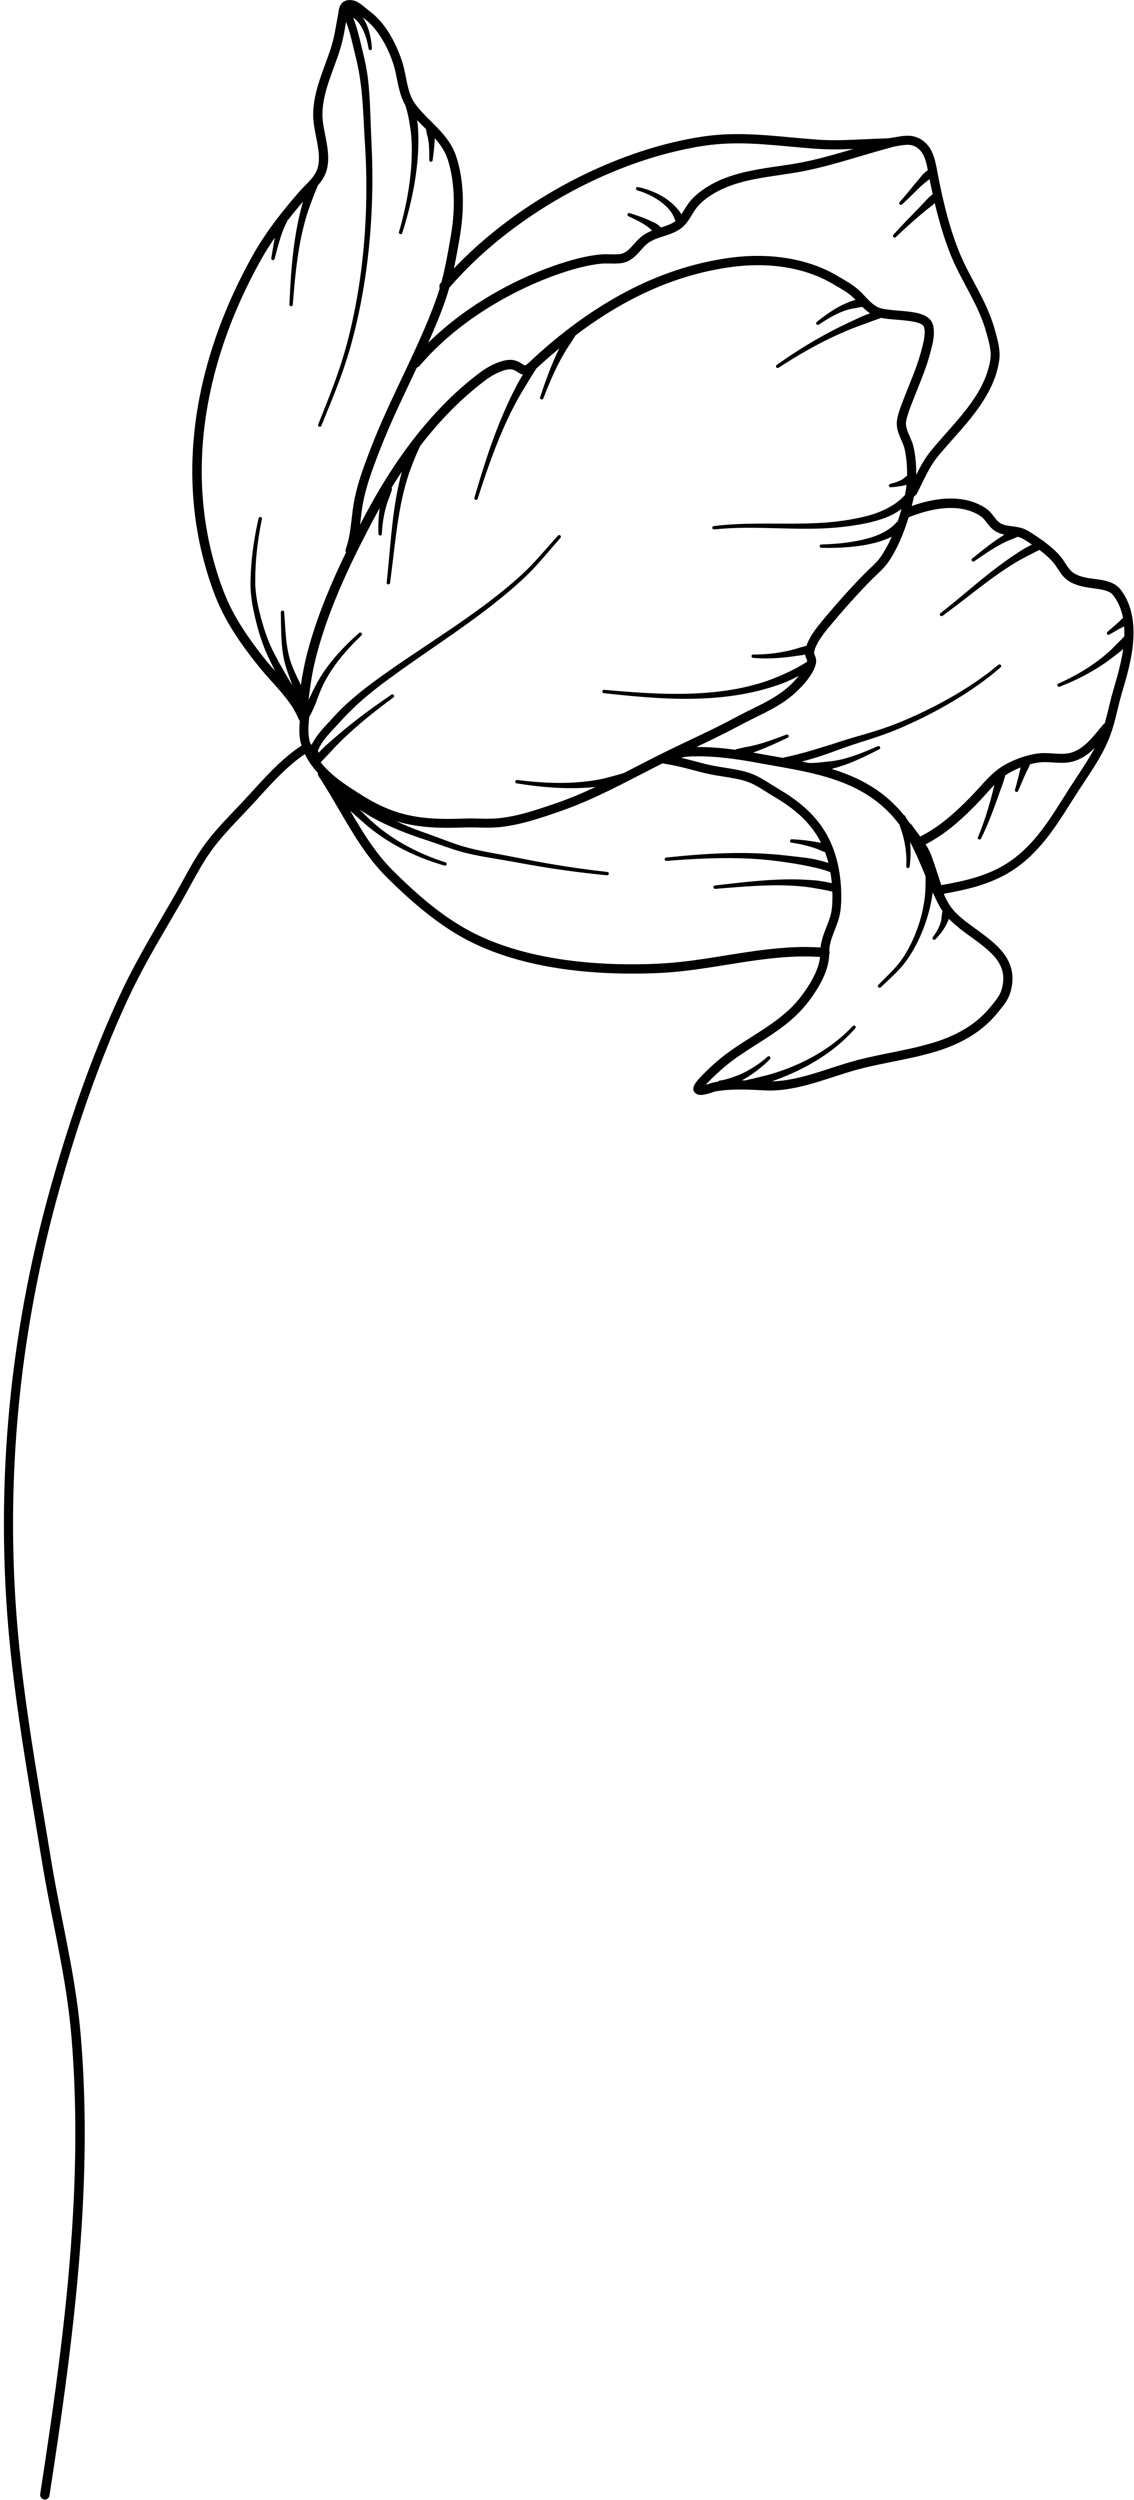 <?xml version="1.0" encoding="UTF-8"?>
<!DOCTYPE svg PUBLIC '-//W3C//DTD SVG 1.0//EN'
          'http://www.w3.org/TR/2001/REC-SVG-20010904/DTD/svg10.dtd'>
<svg data-name="Layer 2" height="1428.8" preserveAspectRatio="xMidYMid meet" version="1.0" viewBox="-2.3 0.0 648.3 1428.8" width="648.3" xmlns="http://www.w3.org/2000/svg" xmlns:xlink="http://www.w3.org/1999/xlink" zoomAndPan="magnify"
><g data-name="Layer 1" id="change1_1"
  ><path d="m644.16,348.82c-.88-3.13-2.14-6.15-3.83-8.93-.88-1.45-1.85-2.93-3.08-4.12-1.38-1.34-3.06-2.32-4.86-2.99-4.45-1.67-9.3-1.73-13.91-2.66-2.59-.53-5.19-1.31-7.35-2.89-2.72-1.99-4.21-5.28-6.17-7.93-2.18-2.95-4.93-5.44-7.77-7.74-.76-.62-1.54-1.22-2.32-1.81-.27-.35-.62-.6-1.02-.75-1.8-1.32-3.65-2.59-5.53-3.79-1.95-1.24-3.91-2.54-6.12-3.27-1.88-.62-3.85-.89-5.81-1.14-2.07-.26-4.16-.49-6.07-1.38-2.6-1.21-4.04-3.89-5.84-5.98-.45-.52-.94-1.08-1.44-1.55-.27-.25-.57-.45-.86-.68-1.12-.9-2.33-1.65-3.6-2.32-5.75-3.03-12.11-4.11-18.53-3.96-6.42.16-12.89,1.56-18.84,3.49-.77.25-1.52.52-2.28.79.44-1.72.86-3.45,1.22-5.2.17-.22.34-.45.51-.68.49-.23.91-.61,1.18-1.13,2.05-3.97,3.91-8.04,6-11.99,1.53-2.9,3.21-5.75,5.22-8.35.85-1.09,1.74-2.14,2.64-3.2,1.71-2.02,3.46-4,5.21-5.98,7.97-9,16.21-18.03,21.91-28.7,2.32-4.34,4.17-8.94,5.31-13.73.39-1.64.72-3.31.91-4.99.6-5.59-1.03-11.09-2.49-16.42-1.71-6.24-4.2-12.21-7.07-17.99-4.13-8.33-8.9-16.34-12.59-24.89-2.01-4.67-3.71-9.49-5.24-14.33-2.96-9.39-5.2-18.99-7.14-28.64-.32-1.6-.64-3.2-.94-4.81-1.05-5.65-2.1-11.72-6.24-16.04-.58-.6-1.21-1.16-1.88-1.66-1.04-.78-2.17-1.44-3.38-1.92-.8-.32-1.63-.56-2.48-.72-4.83-.94-9.52.75-14.29,1.18-1.73.16-3.47.14-5.2.21-2.92.11-5.84.24-8.77.38-8.73.41-17.48.81-26.21.2-15.26-1.08-30.55-3.18-45.86-3.17-5.1,0-10.21.24-15.31.82-7.09.81-14.14,2.16-21.08,3.8-12.55,2.96-24.84,7.04-36.75,11.99-16.86,6.99-33,15.72-48.13,25.93-14.75,9.96-28.53,21.37-40.78,34.27.82-3.89,1.56-7.79,2.26-11.7.94-5.25,1.87-10.49,2.36-15.81,1.04-11.31.56-22.97-2.52-33.95-.67-2.38-1.48-4.71-2.59-6.93-1.78-3.57-4.18-6.78-6.84-9.74-3.4-3.79-7.2-7.19-10.66-10.94-1.79-1.94-3.56-3.98-4.97-6.23-1.61-2.56-2.58-5.46-3.3-8.37-.97-3.91-1.53-7.9-2.55-11.79-.98-3.77-2.37-7.45-3.97-11-3.12-6.91-7.3-13.54-12.98-18.64-1.29-1.16-2.73-2.15-4.07-3.26-2.75-2.28-5.46-4.86-9.24-5.05-.54-.03-1.09-.01-1.62.07-.57.09-1.12.24-1.66.48-.43.19-.84.44-1.2.74-1.29,1.07-1.95,2.69-2.25,4.3-.15.81-.23,1.64-.37,2.45-.3,1.8-.68,3.58-1,5.37-.56,3.2-1.11,6.42-1.91,9.57-1.18,4.71-2.9,9.26-4.56,13.82-3.14,8.58-6.33,17.34-6.77,26.55-.09,1.88-.05,3.77.12,5.65.48,5.08,1.79,10.03,2.56,15.06.66,4.31,1.03,8.98-.62,13.12-1.52,3.81-4.64,6.69-7.45,9.56-2.2,2.25-4.23,4.63-6.26,7.03-6.29,7.44-12.3,15.14-17.62,23.3-2.04,3.12-3.94,6.33-5.75,9.58-22.46,40.35-36.19,86.23-33.9,132.7.41,8.39,1.34,16.76,2.8,25.04,2,11.28,4.98,22.39,8.91,33.15,1.44,3.96,3.07,7.84,4.94,11.62,5.86,11.8,13.64,22.58,21.97,32.75,3.67,4.48,7.67,8.67,11.44,13.06,2.62,3.05,5.14,6.2,7.25,9.63,1.3,2.11,2.41,4.3,3.36,6.59.13.32.33.61.56.84-.1,1.23-.2,2.46-.25,3.7-.1,2.51.02,5.03.5,7.5.19.96.45,1.9.74,2.84-3.56,2.38-6.96,5-10.18,7.83-7.07,6.22-13.36,13.27-19.69,20.21-2.99,3.28-6.05,6.49-9.11,9.7-5.77,6.05-11.52,12.16-16.45,18.93-7,9.61-12.13,20.41-18.07,30.66-9.76,16.88-19.95,33.55-28.39,51.15-4.81,10.04-9.24,20.27-13.43,30.58-9.51,23.41-17.59,47.37-24.74,71.59-3.69,12.5-7.11,25.07-10.17,37.73-5.14,21.25-9.3,42.74-12.48,64.38-8.45,57.64-9.73,116.27-3.73,174.22,2.86,27.68,7.18,55.2,11.69,82.65,1.5,9.13,3.05,18.25,4.55,27.38,1.26,7.61,2.48,15.23,3.87,22.81,3.51,19.15,7.71,38.17,10.88,57.39,1.72,10.48,3.09,21.01,3.97,31.6,2.71,32.9,2.68,65.99.9,98.94-2.92,54.2-10.58,108-18.84,161.61-.23,1.47.77,2.85,2.25,3.08,1.47.23,2.85-.79,3.07-2.26,8.32-54.02,15.97-108.21,18.91-162.83,1.77-32.96,1.77-66.07-.95-98.97-.89-10.73-2.28-21.41-4.03-32.03-3.17-19.25-7.4-38.3-10.93-57.48-1.39-7.55-2.6-15.14-3.86-22.71-1.51-9.12-3.06-18.26-4.57-27.38-4.51-27.35-8.83-54.74-11.7-82.32-6.16-59.32-4.62-119.35,4.45-178.29,3.3-21.46,7.59-42.77,12.84-63.84,2.45-9.82,5.12-19.56,7.94-29.27,6.57-22.72,14.04-45.21,22.69-67.23,4.92-12.54,10.19-24.95,16.02-37.1,8.47-17.68,18.78-34.38,28.53-51.37,3.37-5.87,6.5-11.87,9.88-17.74,2.34-4.08,4.8-8.11,7.57-11.91,4.23-5.81,9.1-11.12,14.02-16.33,3.73-3.95,7.51-7.86,11.17-11.88,6.61-7.25,13.16-14.64,20.65-21.01,2.36-2,4.81-3.88,7.36-5.63,0,.01.01.02.02.04,1.94,4.04,4.49,7.57,7.43,10.76-.09.61.02,1.25.39,1.8,9.51,14.39,17.12,29.98,27.25,43.97,2.55,3.52,5.26,6.94,8.19,10.16,1.82,1.99,3.72,3.89,5.64,5.77,6.7,6.57,13.66,12.89,21.03,18.71,7.39,5.84,15.23,11.16,23.61,15.48,8.83,4.54,18.19,8.01,27.73,10.69,12.73,3.57,25.83,5.74,38.99,6.93,9.94.91,19.94,1.25,29.92,1.16,6.09-.05,12.2-.23,18.27-.7,22.49-1.73,44.5-7.25,67.02-8.75,6.34-.42,12.68-.45,19.01-.08,0,.03,0,.07,0,.1-.31,3.35-1.47,6.63-2.87,9.68-1.52,3.31-3.42,6.45-5.5,9.43-1.34,1.94-2.75,3.84-4.27,5.64-1.86,2.21-3.9,4.29-6.04,6.23-5.26,4.75-11.16,8.71-17.12,12.52-6.14,3.94-12.4,7.75-18.22,12.16-4.55,3.45-8.82,7.31-12.83,11.38-.5.52-1.01,1.04-1.5,1.56-.35.38-.7.76-1.04,1.15-.32.37-.64.74-.94,1.12-1.32,1.66-2.93,3.99-1.61,6.12.18.29.4.52.65.75.22.2.49.39.76.52,1.84.96,4.37.4,6.26-.1.38-.1.74-.2,1.12-.32.71-.21,1.41-.45,2.11-.7.27-.09.54-.18.8-.27.06-.02.13-.05.2-.07.9-.13,1.8-.3,2.7-.41,1.93-.25,3.86-.43,5.8-.54,5.75-.32,11.53-.09,17.27.21,1.93.1,3.86.23,5.79.22,2.64-.01,5.27-.21,7.89-.54,10.42-1.3,20.43-4.7,30.38-7.92,3.98-1.29,7.97-2.55,12.01-3.64,5.27-1.41,10.62-2.54,15.97-3.62,4.86-.99,9.72-1.95,14.56-3.02,1.22-.27,2.45-.52,3.66-.8,1.36-.33,2.7-.7,4.04-1.05,1.05-.27,2.11-.53,3.15-.82,8.81-2.41,17.54-5.91,25.13-11.02,3.63-2.44,7-5.25,10.02-8.4,1.41-1.47,2.72-3.03,4-4.61,1.95-2.39,3.91-4.8,5.29-7.58,1.08-2.18,1.71-4.59,2.1-6.98.37-2.33.46-4.71.14-7.05-.93-7.02-5.21-12.58-10.35-17.18-4.95-4.42-10.53-8.05-15.78-12.1-3.62-2.79-7.2-5.89-9.72-9.75-.64-.98-1.18-2.02-1.72-3.05-.38-.72-.73-1.46-1.09-2.19-.12-.39-.24-.78-.36-1.16,6.17-1.12,12.33-2.33,18.35-4.09,7.27-2.12,14.32-5.04,20.7-9.16,7.57-4.88,14.03-11.3,19.59-18.35,5.03-6.36,9.37-13.22,13.7-20.07,2.71-4.28,5.45-8.54,8.25-12.76,4.63-6.96,9.24-13.98,12.67-21.63,1.51-3.37,2.75-6.85,3.77-10.4,1.36-4.71,2.37-9.5,3.6-14.25,1.06-4.08,2.35-8.09,3.47-12.16,1.97-7.17,3.62-14.47,4.14-21.9.41-5.77.1-11.64-1.46-17.23Zm-183.46,15.93c-.77,1.4-1.45,2.86-1.97,4.38-1,.25-1.99.5-2.99.77-1.09.3-2.16.68-3.26.99-1.74.5-3.5.93-5.27,1.31-6.22,1.31-12.54,1.95-18.89,1.88-.54-.02-.98.38-1,.91-.02.54.38.99.92,1.02,2.32.19,4.64.31,6.97.32,4.67.02,9.32-.34,13.95-.91,1.86-.23,3.7-.51,5.55-.76.54-.07.87-.1,1.4-.18.63-.11,1.26-.24,1.89-.39.02.19.03.39.07.57.15.68.45,1.33.71,1.96.12.29.24.57.33.87.01.04.03.12.02.16-.03.23-.07.45-.12.67-2.14,1.33-4.3,2.6-6.54,3.77-4.37,2.29-8.91,4.28-13.51,6.07-3.25,1.27-6.61,2.3-9.97,3.22-8.64,2.36-17.54,3.74-26.45,4.48-19.81,1.64-39.7.18-59.44-1.6-.53-.05-1,.34-1.05.87-.05.53.32,1.01.86,1.06,5.63.62,11.27,1.2,16.91,1.71,19.55,1.76,39.41,2.45,58.86-.56,7.14-1.11,14.23-2.71,21.11-4.96,1.02-.33,2.04-.63,3.04-.99,1.62-.57,3.22-1.21,4.8-1.88,2.33-1,4.6-2.1,6.84-3.27-1.18,1.45-2.44,2.83-3.75,4.14-2.16,2.16-4.49,4.12-7,5.87-5.98,4.2-12.66,7.27-19.19,10.51-4.29,2.14-8.48,4.46-12.75,6.64-5.41,2.77-10.89,5.39-16.37,8.01-5.21,2.49-10.45,4.95-15.64,7.48-4.61,2.25-9.18,4.58-13.75,6.92-3.87,1.99-7.73,3.99-11.6,5.97-2.97.96-5.98,1.75-9.01,2.53-.63.16-1.25.36-1.88.51-2.56.6-5.16,1.07-7.77,1.44-14.05,2-28.38,1.29-42.42-.46-.53-.07-1.02.29-1.1.82-.07.53.29,1.02.82,1.1,13.11,2.13,26.43,3.3,39.71,2.49,1.82-.11,3.65-.26,5.47-.45-1.75.82-3.51,1.63-5.27,2.42-4.29,1.91-8.62,3.71-13.02,5.34-2.43.91-4.9,1.75-7.36,2.58-8.33,2.81-16.73,5.6-25.44,6.98-2.8.45-5.63.74-8.47.83-4.53.14-9.05-.2-13.57-.13-1.5.03-2.99.11-4.48.15-2.31.07-4.62.11-6.93.11-7.8,0-15.64-.53-23.25-2.31-6-1.4-11.8-3.57-17.3-6.35-3.75-1.89-7.32-4.07-10.86-6.32-2.55-1.62-5.07-3.25-7.54-4.98-5.05-3.53-9.91-7.53-13.73-12.37,1.89-2.01,3.81-3.98,5.71-5.99.54-.57,1.05-1.17,1.57-1.75.65-.72,1.35-1.4,2.03-2.1,2.16-2.23,4.4-4.4,6.69-6.5,8.09-7.46,16.76-14.24,25.59-20.78.44-.31.53-.91.22-1.34-.16-.22-.38-.35-.62-.39s-.5,0-.72.16c-9.67,6.55-19.1,13.43-28.08,20.91-2.74,2.29-5.41,4.66-8.09,7.01-.45.39-.91.76-1.35,1.17-1.46,1.36-2.85,2.78-4.21,4.23.02-.03.04-.07.06-.1-.02-.43-.17-.82-.39-1.15,2.25-5.81,6.99-10.31,11.14-14.83,1.21-1.32,2.39-2.65,3.61-3.95,1.66-1.76,3.37-3.46,5.1-5.14.82-.8,1.64-1.61,2.48-2.38,6.58-6.05,13.71-11.48,20.93-16.73,23.51-17.07,48.38-32.36,70.19-51.67,3.41-3.02,6.73-6.13,9.85-9.45,5.32-5.66,10.22-11.71,15.38-17.52.36-.4.32-1.01-.07-1.37-.2-.18-.45-.26-.7-.24-.25.01-.48.12-.66.32-5.22,5.73-10.18,11.69-15.56,17.27-3.11,3.23-6.42,6.25-9.81,9.18-22.43,19.36-48.01,34.48-72.17,51.49-5.14,3.62-10.23,7.32-15.14,11.27-1.72,1.38-3.4,2.82-5.08,4.26-1.01.86-2.02,1.73-3,2.62-1.74,1.59-3.42,3.24-5.05,4.93-1.48,1.54-2.89,3.14-4.34,4.7-4.02,4.3-8.19,8.61-10.69,13.94-.04-.08-.07-.16-.11-.23-.17-.27-.4-.49-.64-.67-.19-.59-.36-1.18-.49-1.78-.86-3.73-.62-7.54-.29-11.32.06-.66.1-1.31.16-1.97,1.42-2.57,2.68-5.23,3.77-7.96.28-.71.51-1.42.77-2.14.36-.99.75-1.97,1.12-2.95,1.02-2.64,2.17-5.24,3.52-7.73,5.29-9.77,12.68-18.23,20.67-25.88.39-.36.41-.97.05-1.37-.18-.2-.41-.29-.66-.3-.25-.01-.5.07-.7.26-8.51,7.5-16.4,15.85-22.35,25.56-2.03,3.31-3.73,6.82-5.38,10.33-.32.69-.68,1.35-1,2.04-.1.21-.19.42-.29.63.04-.21.09-.43.13-.64.09-.49.15-.98.21-1.48.43-3.68.94-7.35,1.56-11,1.34-7.82,3.36-15.5,5.73-23.06,2.88-9.2,6.31-18.21,10.09-27.07,5.07-11.88,10.76-23.49,16.73-34.94,2.06-3.95,4.16-7.88,6.33-11.78-.66,4.9-.91,9.83-.71,14.77,0,.53.42.97.95.98.53,0,.97-.43.98-.96.28-5.34,1.03-10.65,2.5-15.8.39-1.36.81-2.72,1.34-4.03.2-.49.42-.97.6-1.48.41-1.16.79-2.34,1.2-3.5.2-.56.16-1.14-.05-1.64.03-.04.05-.08.08-.13,1.89-3.07,3.84-6.11,5.84-9.12-.07.25-.14.5-.21.75-1.11,4.15-2.03,8.34-2.82,12.56-1.76,9.4-2.75,18.92-3.64,28.43-.67,7.26-1.29,14.52-2.06,21.76-.06.53.32,1.01.84,1.08.53.06,1.01-.32,1.07-.84.98-7.23,1.81-14.49,2.7-21.73,1.25-10.21,2.66-20.43,5.11-30.43.93-3.79,2.03-7.53,3.29-11.23.45-1.32.99-2.61,1.48-3.92,1.4-3.74,2.94-7.41,4.66-11.01,9.25-12.02,19.61-23.18,31.32-32.83,1.39-1.15,2.8-2.27,4.23-3.37,1.14-.88,2.27-1.78,3.46-2.59,1.79-1.22,3.71-2.28,5.69-3.16,1.93-.86,4-1.62,6.12-1.81.96-.08,1.89,0,2.78.39,1.41.61,2.56,1.66,3.98,2.25.39.16.78.27,1.17.34-1.2,1.94-2.35,3.9-3.44,5.91-.55,1.01-1.04,2.04-1.55,3.08-.38.77-.79,1.52-1.16,2.29-1.87,3.83-3.64,7.71-5.32,11.63-6.61,15.4-11.58,31.43-16.29,47.5-.16.51.12,1.05.63,1.21.51.16,1.05-.13,1.21-.64,5.05-15.54,10.33-31.06,17.3-45.86,2.14-4.55,4.48-9,6.96-13.38.69-1.22,1.45-2.41,2.16-3.61,2.15-3.65,4.35-7.26,6.68-10.8.12-.18.2-.37.26-.57.08-.08.16-.15.24-.22,1.17-1.1,2.34-2.18,3.54-3.26,3.12-2.81,6.31-5.56,9.54-8.25-.66,1.37-1.31,2.75-1.94,4.13-3.5,7.74-6.36,15.73-9,23.79-.18.5.08,1.05.59,1.23.5.18,1.05-.07,1.23-.57,2.95-7.53,6.06-15.02,9.89-22.16,1.07-2,2.2-3.98,3.42-5.91.38-.6.76-1.23,1.16-1.82.33-.48.68-.94.99-1.43,1.02-1.57,2.01-3.15,3.01-4.73,11.03-8.38,22.72-15.9,35.11-22.1,5.43-2.71,10.98-5.18,16.65-7.35,5.05-1.94,10.19-3.63,15.4-5.08,5.27-1.46,10.61-2.66,16-3.59,4.46-.77,8.96-1.38,13.48-1.68,2.18-.15,4.37-.24,6.55-.26,6.56-.06,13.14.49,19.58,1.73,5.75,1.11,11.39,2.78,16.76,5.13,1.83.8,3.62,1.67,5.37,2.62,1.51.82,2.98,1.71,4.46,2.58,2.85,1.66,5.77,3.33,8.29,5.48.84.72,1.63,1.5,2.41,2.29-.45.1-.91.21-1.36.34-.6.17-1.17.41-1.75.63-.94.36-1.86.74-2.77,1.15-5.95,2.62-11.21,6.42-16.27,10.45-.43.31-.52.91-.21,1.34.31.43.91.53,1.34.22,4.69-3.11,9.53-6.15,14.88-7.98,1.37-.47,2.79-.86,4.21-1.14.54-.1,1.09-.16,1.64-.27,1.31-.25,2.61-.52,3.93-.72.07,0,.13-.03.19-.05,1.36,1.36,2.81,2.63,4.41,3.69-1.66.62-3.31,1.26-4.94,1.95-.86.36-1.69.78-2.54,1.17-3.34,1.55-6.66,3.1-9.96,4.74-8.36,4.15-16.48,8.8-24.34,13.84-3.91,2.51-7.76,5.13-11.56,7.81-.44.3-.55.9-.26,1.34.3.44.9.56,1.34.26,10.66-6.95,21.67-13.34,33.25-18.63,3.28-1.5,6.6-2.92,9.96-4.22,1.06-.41,2.12-.83,3.19-1.21.86-.31,1.73-.59,2.59-.9,3.21-1.19,6.41-2.4,9.65-3.54,1.29.27,2.59.46,3.89.61,4.17.48,8.38.63,12.54,1.22.69.1,1.38.22,2.06.35.43.08.82.16,1.24.27,1.42.35,3.65.97,4.52,2.32.33.51.43,1.18.51,1.77.15,1.03.15,2.07.07,3.1-.16,2.17-.65,4.31-1.17,6.42-.33,1.32-.67,2.63-1.04,3.94-2.48,8.87-6.25,17.31-9.56,25.89-1.19,3.08-2.43,6.17-3.3,9.36-.45,1.65-.84,3.35-.85,5.07-.03,3.15,1.14,6.13,2.37,8.97.83,1.93,1.73,3.85,2.18,5.91.66,3.01,1.04,6.08,1.23,9.16.12,1.95.16,3.91.12,5.86-.42.29-.86.57-1.23.91-.11.1-.2.22-.31.32-.41.39-.91.72-1.4,1-2.06,1.19-4.41,1.8-6.68,2.49-.52.1-.87.6-.77,1.12.1.52.61.87,1.14.77,2.73-.26,5.46-.48,8.12-1.2.27-.07.54-.16.81-.24-.06.58-.11,1.16-.18,1.74-.19,1.39-.45,2.77-.73,4.14-.54.61-1.1,1.2-1.7,1.76-2.79,2.63-6.03,4.69-9.47,6.35-1.33.64-2.68,1.26-4.05,1.79-5.14,1.98-10.58,3.11-15.98,4.08-17.16,3.09-34.68,2.21-52.03,2.32-8.7.06-17.39.37-26.04,1.43-.53.06-.91.54-.86,1.07.06.53.54.9,1.07.84,5.89-.6,11.79-.88,17.71-.93,13.02-.11,26.03.74,39.05.52,7.55-.12,15.07-.65,22.55-1.77,5.39-.81,10.76-1.86,15.94-3.56.84-.27,1.67-.54,2.49-.85,3.32-1.27,6.5-2.98,9.37-5.09-.66,2.4-1.39,4.79-2.2,7.15-.31.14-.6.35-.83.63-1.49,1.85-3.4,3.26-5.42,4.49-.52.31-1,.65-1.54.94-1.87,1.01-3.82,1.84-5.82,2.54-4.04,1.4-8.23,2.31-12.45,2.99-5.81.94-11.68,1.41-17.57,1.55-.53,0-.96.43-.96.96s.43.96.96.96c5.62.14,11.25-.01,16.85-.54,5.16-.49,10.31-1.3,15.3-2.73,2.05-.59,4.04-1.32,6-2.14.64-.27,1.26-.52,1.87-.85.08-.05.16-.1.24-.15-1.18,2.69-2.49,5.31-3.97,7.85-.78,1.34-1.6,2.67-2.5,3.93-1.86,2.62-4.27,4.78-6.59,6.98-1.98,1.88-3.87,3.84-5.76,5.81-5.95,6.22-11.7,12.64-17.26,19.21-1.51,1.79-3.04,3.58-4.52,5.39-2.27,2.79-4.48,5.68-6.23,8.84Zm59.16-281.44c.89.31,1.73.78,2.49,1.34,2.44,1.82,3.74,4.61,4.59,7.46.5,1.67.85,3.39,1.17,5.1-1.02.82-2.05,1.65-2.93,2.61-.59.64-1.12,1.34-1.69,2-.89,1.05-1.77,2.11-2.65,3.17-2.9,3.52-5.73,7.07-8.79,10.46-.38.38-.38.99,0,1.37.38.38.99.38,1.37,0,1.52-1.38,3-2.78,4.46-4.21,2.16-2.13,4.29-4.3,6.53-6.35.97-.89,1.97-1.78,3.03-2.58.26-.2.54-.37.8-.57.3-.23.58-.48.87-.72.17.85.33,1.71.51,2.56.41,1.99.84,3.98,1.28,5.97-1.23,1.1-2.48,2.2-3.62,3.39-.32.33-.61.69-.91,1.03-1.39,1.51-2.83,2.97-4.26,4.43-4.62,4.73-9.22,9.47-13.64,14.39-.37.38-.36,1,.03,1.37.38.37,1,.36,1.37-.02,4.73-4.56,9.61-8.94,14.62-13.18,1.56-1.32,3.14-2.62,4.75-3.87.36-.28.73-.54,1.09-.83.6-.49,1.18-1.01,1.76-1.53,1.51,6.36,3.21,12.68,5.25,18.9,1.43,4.39,3,8.75,4.83,12.99,6.07,14.06,15.16,26.81,19.3,41.69.64,2.32,1.32,4.65,1.83,7.01.57,2.62.95,5.34.66,8.02-.2,1.89-.61,3.77-1.1,5.6-1.5,5.61-4.07,10.87-7.16,15.77-7.34,11.64-17.35,21.19-25.99,31.81-3.34,4.11-5.84,8.75-8.19,13.48.03-2.69-.08-5.38-.34-8.05-.27-2.75-.63-5.54-1.3-8.22-.64-2.54-1.81-4.91-2.81-7.32-.74-1.79-1.4-3.63-1.46-5.58-.02-.72.12-1.47.26-2.17.2-1,.47-1.97.77-2.94.9-2.93,2.07-5.77,3.17-8.63,2.27-5.88,4.75-11.69,6.86-17.63,1.18-3.33,2.23-6.69,3.11-10.11,1-3.85,2.02-7.82,1.8-11.83-.1-1.81-.43-3.72-1.43-5.27-2.09-3.28-6.38-4.44-9.96-5.08-4.46-.79-9-.92-13.5-1.42-1.55-.17-3.11-.37-4.64-.72-.8-.18-1.59-.41-2.34-.74-.82-.37-1.59-.86-2.32-1.39-1.87-1.36-3.45-3.06-5.03-4.74-1.58-1.69-3.18-3.36-4.98-4.82-2.8-2.28-5.95-4.1-9.05-5.92-2.11-1.24-4.21-2.48-6.4-3.58-3.08-1.54-6.27-2.85-9.52-3.97-9.44-3.23-19.41-4.78-29.39-4.97-3.33-.06-6.66.02-9.96.24-4.7.32-9.39.95-14.03,1.75-13.12,2.25-25.94,6.1-38.21,11.27-13.64,5.75-26.58,13.12-38.72,21.57-7.64,5.32-14.99,11.07-22.05,17.14-2.48,2.13-4.91,4.31-7.32,6.52-.86.79-1.72,1.58-2.57,2.38-.47.44-.94.9-1.46,1.27-.12.08-.22.15-.34.22-.55.31-.74.22-1.28-.1-.12-.07-.23-.15-.35-.22-.13-.08-.25-.15-.38-.23-.48-.31-.96-.63-1.46-.92-1.55-.87-3.23-1.41-5-1.48-2.21-.09-4.43.43-6.51,1.14-2.92.99-5.71,2.4-8.31,4.04-1.23.77-2.38,1.63-3.54,2.5-1.78,1.34-3.53,2.73-5.26,4.14-5.63,4.58-10.94,9.55-15.98,14.76-13.75,14.2-25.41,30.32-35.51,47.28-3.54,5.95-6.86,12.03-10.08,18.15-.39.74-.77,1.49-1.16,2.23.53-4.38.96-8.78,1.81-13.12,1.37-6.96,3.57-13.72,6-20.37,1.62-4.43,3.31-8.84,5.08-13.22,5.92-14.66,12.88-28.86,19.6-43.17.56-.12,1.09-.41,1.49-.87,2.33-2.71,4.72-5.36,7.23-7.9,11.22-11.37,24.21-20.96,38.04-28.93,12.45-7.17,25.66-13.11,39.37-17.42,4.87-1.53,9.81-2.81,14.86-3.63,1.46-.24,2.94-.46,4.42-.6,3.54-.32,7.1.18,10.63-.2,1.45-.15,2.89-.45,4.23-1.04,2.63-1.16,4.71-3.08,6.63-5.19,1.96-2.15,3.75-4.47,6.27-6.01,2.78-1.7,5.93-2.6,9.01-3.6,3.64-1.19,7.36-2.6,10.19-5.29,1.75-1.66,3.09-3.68,4.36-5.73,1.09-1.77,2.12-3.59,3.44-5.21,1.27-1.56,2.75-2.95,4.32-4.21,2.66-2.14,5.59-3.95,8.64-5.47,6.54-3.25,13.66-5.15,20.81-6.52,8.95-1.71,18.02-2.64,26.96-4.38,17.27-3.37,33.9-9.29,50.89-13.76.19-.05.36-.12.52-.2,1.93-.31,3.85-.72,5.79-.95,1.93-.24,3.92-.3,5.79.35Zm-218.85,40.31c14.83-10.01,30.64-18.58,47.17-25.44,11.64-4.84,23.66-8.83,35.94-11.73,6.73-1.59,13.58-2.92,20.46-3.71,19.85-2.28,39.75.9,59.53,2.28,3.13.22,6.26.35,9.4.37,4.02.03,8.04-.1,12.06-.26-1.47.43-2.94.87-4.41,1.3-8.34,2.44-16.72,4.76-25.26,6.42-5.43,1.06-10.92,1.77-16.38,2.59-11.16,1.68-22.52,3.65-32.73,8.7-3.39,1.68-6.62,3.7-9.58,6.07-1.85,1.49-3.6,3.12-5.1,4.97-1.6,1.96-2.84,4.17-4.19,6.3-.22.35-.45.71-.69,1.06-.15-.28-.29-.56-.45-.83-.26-.42-.56-.81-.87-1.2-1.38-1.76-2.89-3.35-4.61-4.79-5.33-4.44-12.06-7.34-18.81-8.81-.52-.13-1.04.18-1.17.7-.13.52.18,1.05.7,1.18,1.45.43,2.89.91,4.3,1.48,3.2,1.29,6.25,2.95,9.03,4.99,2.13,1.56,4.11,3.37,5.68,5.51.48.65.95,1.34,1.32,2.06.18.36.32.73.5,1.09.39.8.74,1.61,1.03,2.43-2.02,1.56-4.55,2.45-6.95,3.23-.46.15-.92.3-1.38.45-.09-.12-.19-.22-.31-.32-.82-.72-1.65-1.48-2.61-2.01-.48-.27-.99-.48-1.49-.72-.97-.48-1.96-.94-2.95-1.38-3.4-1.49-6.93-2.65-10.46-3.78-.5-.2-1.05.04-1.25.54-.2.5.04,1.06.54,1.26,3.47,1.63,6.99,3.25,10.16,5.43.81.56,1.61,1.15,2.33,1.82.18.17.35.35.53.51.16.14.33.28.49.41-1.42.57-2.81,1.22-4.13,2.03-2.36,1.44-4.25,3.39-6.08,5.44-1.82,2.05-3.64,4.27-6.2,5.4-1.65.73-3.59.72-5.36.72-2.61,0-5.23-.17-7.84.06-1.6.14-3.2.38-4.78.63-5.3.85-10.48,2.19-15.6,3.8-14.09,4.41-27.68,10.47-40.47,17.83-13.6,7.83-26.38,17.23-37.58,28.25,3.62-8.12,7.09-16.34,9.98-24.76.76-2.22,1.45-4.47,2.08-6.73,13.53-15.66,29.33-29.26,46.48-40.83Zm-171.17,224.09c-2.29-4.52-4.2-9.19-5.88-13.96-3.7-10.49-6.48-21.3-8.3-32.28-1.34-8.06-2.16-16.2-2.48-24.36-1.76-44.77,11.66-88.94,33.27-127.82,1.75-3.15,3.59-6.25,5.55-9.27.92-1.41,1.87-2.8,2.83-4.18-.77,3.88-1.39,7.78-2.03,11.68-.11.52.23,1.04.75,1.15.52.11,1.04-.22,1.15-.74,1.34-5.12,2.6-10.29,4.43-15.27.48-1.31,1.02-2.6,1.61-3.87.23-.48.49-.94.71-1.43.16-.37.31-.74.47-1.11,2.65-3.4,5.39-6.74,8.17-10.03.29-.35.59-.68.89-1.03-.09.29-.19.57-.28.86-.28.94-.5,1.89-.75,2.84-1.07,4.04-1.95,8.14-2.7,12.24-2.6,14.15-3.46,28.53-4.09,42.88-.03.53.38.99.91,1.03.53.03.99-.37,1.02-.9,1.13-14.41,2.43-28.9,5.77-42.99.89-3.72,1.92-7.42,3.14-11.05.38-1.12.81-2.22,1.21-3.33,1.18-3.33,2.43-6.62,3.84-9.85.1-.22.15-.45.17-.67,2.02-2.32,3.79-4.81,4.85-7.81,1.37-3.89,1.45-8.05,1.04-12.11-.42-4.2-1.37-8.33-2.14-12.48-.44-2.37-.82-4.76-.91-7.17-.21-5.46.88-10.9,2.39-16.13,1.78-6.16,4.21-12.11,6.3-18.16,1-2.9,1.94-5.84,2.66-8.83.88-3.67,1.47-7.4,2.14-11.11,1.98,5.23,3.27,10.7,4.55,16.13.79,3.36,1.66,6.71,2.33,10.09.82,4.18,1.41,8.41,1.9,12.65.29,2.47.46,4.94.65,7.42.46,6.14.7,12.31,1.06,18.46.26,4.54.58,9.07.77,13.61.3,7.29.4,14.59.29,21.89-.4,27.68-3.71,55.45-10.67,82.26-1.38,5.3-2.94,10.54-4.69,15.74-3.63,10.79-7.92,21.34-12.14,31.91-.2.49.04,1.06.54,1.26.5.2,1.06-.03,1.26-.52,4.34-10.56,8.75-21.11,12.5-31.91,2.08-5.99,3.92-12.06,5.52-18.2,6.85-26.25,10.29-53.36,11.02-80.46.2-7.36.2-14.73,0-22.09-.13-4.56-.38-9.11-.57-13.67-.35-8.2-.49-16.4-1.12-24.59-.2-2.53-.41-5.05-.72-7.57-.38-3.03-.88-6.04-1.5-9.03-.66-3.17-1.47-6.32-2.21-9.47-1.27-5.42-2.61-10.86-4.64-16.05-.03-.07-.06-.13-.09-.2.05.04.1.07.15.1.24.18.49.33.73.51.48.36.95.81,1.36,1.24,1.49,1.59,2.63,3.49,3.55,5.46,1.54,3.29,2.46,6.82,3.04,10.4.06.53.54.9,1.07.84.53-.06.9-.53.84-1.06-.37-5.54-1.56-11.16-4.25-16.06-.3-.55-.64-1.08-.99-1.6.97.75,1.95,1.47,2.86,2.29,3.39,3.05,6.16,6.73,8.48,10.64,2.7,4.55,4.85,9.49,6.4,14.55.73,2.4,1.24,4.87,1.73,7.32,1.06,5.31,2.14,10.75,4.91,15.47.02.07.02.15.05.22,1.22,3.8,2,7.69,2.57,11.63.15.98.33,1.96.44,2.94.6,5.17.72,10.37.51,15.56-.57,14.23-3.29,28.38-7.23,42.04-.16.51.12,1.05.64,1.21.51.16,1.05-.12,1.21-.63,2.43-7.51,4.43-15.14,5.99-22.88,1.63-8.06,2.74-16.21,3.11-24.43.17-3.74.19-7.49-.02-11.23-.07-1.3-.12-2.61-.27-3.91-.08-.69-.19-1.37-.29-2.05,1.66,1.75,3.4,3.44,5.12,5.14-.01.21,0,.42.04.63.18.9.3,1.82.54,2.71.06.22.16.44.22.66.25.89.41,1.83.54,2.75.5,3.58.46,7.23.49,10.84-.04.53.37.99.9,1.03.53.03.99-.38,1.02-.92.48-3.69.97-7.38,1.15-11.1.02-.48.03-.97.05-1.45,1.43,1.61,2.77,3.28,3.96,5.09.97,1.47,1.82,3.03,2.53,4.65.82,1.9,1.41,3.89,1.93,5.9.66,2.57,1.18,5.18,1.56,7.81,1.2,8.19,1.17,16.57.28,24.79-.5,4.7-1.36,9.35-2.18,14-1.2,6.75-2.5,13.49-4.28,20.12-.17.2-.35.4-.52.6-.68.8-.8,1.87-.43,2.78-.33,1.1-.67,2.2-1.03,3.3-1.01,3.08-2.15,6.13-3.32,9.16-2.39,6.2-5.02,12.3-7.74,18.36-8.35,18.64-17.75,36.81-25.39,55.76-1.79,4.43-3.51,8.89-5.15,13.38-2.52,6.9-4.78,13.92-6.2,21.14-1.48,7.52-1.66,15.25-3.36,22.73-.4,1.78-.92,3.51-1.51,5.24-.23.66-.17,1.34.11,1.93-4.18,8.63-8.13,17.36-11.7,26.26-2.94,7.3-5.6,14.71-7.9,22.24-1.2,3.93-2.32,7.88-3.27,11.88-1.22,5.14-2.19,10.34-2.95,15.56-.21-.52-.43-1.04-.66-1.56-.25-.56-.53-1.1-.81-1.65-.67-1.34-1.29-2.7-1.9-4.07-1.12-2.49-2.15-5.05-2.92-7.68-1.46-5.05-2.07-10.31-2.46-15.54-.29-3.75-.48-7.51-.76-11.26-.03-.53-.48-.94-1.01-.91-.53.03-.94.48-.92,1.01.23,9.18-.09,18.52,1.94,27.53.74,3.27,1.86,6.44,3,9.58.36.99.75,1.98,1.09,2.98.17.51.34,1.02.52,1.53-.44-.67-.87-1.35-1.29-2.03-1.49-2.42-2.86-4.89-4.27-7.36-1.22-2.14-2.39-4.31-3.56-6.48-.97-1.81-1.95-3.62-2.8-5.49-2.5-5.5-4.41-11.29-5.98-17.11-1.47-5.46-2.68-11.05-3.12-16.69-.15-1.88-.15-3.77-.14-5.65,0-2.45.09-4.9.22-7.35.48-9.03,1.75-17.98,3.58-26.83.11-.52-.21-1.03-.73-1.15-.52-.11-1.05.21-1.16.73-2.05,8.92-3.53,17.96-4.21,27.09-.2,2.62-.32,5.24-.39,7.86-.05,1.83-.07,3.66.02,5.5.32,5.84,1.43,11.63,2.8,17.31,1.45,6.05,3.26,12.05,5.64,17.81,1.36,3.31,2.99,6.52,4.57,9.73.33.65.63,1.31.95,1.97-1.44-1.62-2.86-3.25-4.23-4.92-7.86-9.61-15.23-19.76-20.86-30.85Zm329.46,193.53c-7.4-.05-14.8.48-22.14,1.3-19.09,2.14-37.89,6.36-57.05,7.86-7.43.58-14.91.76-22.36.73-12.13-.04-24.28-.77-36.3-2.42-11.94-1.64-23.79-4.18-35.22-8.04-6.63-2.25-13.13-4.94-19.32-8.2-16.04-8.45-29.91-20.48-42.79-33.11-1.7-1.67-3.39-3.36-5-5.13-2.17-2.38-4.22-4.89-6.16-7.46-4.88-6.44-9.13-13.32-13.25-20.27-.63-1.06-1.25-2.12-1.87-3.18.33.3.66.6,1,.9,1.63,1.48,3.29,2.93,4.94,4.38,1.32,1.16,2.63,2.35,3.98,3.48,1.98,1.65,4.02,3.23,6.13,4.72,11.45,8.14,24.44,14.08,37.94,17.92.51.16,1.04-.14,1.2-.64.16-.51-.14-1.04-.64-1.2-12.74-4.05-24.98-10.02-35.67-18.09-2.27-1.71-4.47-3.52-6.57-5.44-1.52-1.39-2.97-2.85-4.44-4.29-.83-.81-1.66-1.63-2.48-2.45,3.51,2.44,7.2,4.63,10.99,6.59,1.11.57,2.25,1.1,3.38,1.64,4.11,1.95,8.29,3.73,12.54,5.36,4.09,1.56,8.23,2.95,12.39,4.31,6.59,2.14,13.03,4.73,19.73,6.53,8.92,2.39,18.1,3.56,27.17,5.21,7.76,1.41,15.52,2.81,23.32,4.02,10.61,1.64,21.27,2.98,31.96,4,.53.05,1-.34,1.05-.87.05-.53-.32-.99-.86-1.05-10.63-1.18-21.21-2.67-31.76-4.45-7.96-1.35-15.89-2.9-23.82-4.48-8.75-1.74-17.62-3.02-26.21-5.48-6.48-1.85-12.7-4.47-19.04-6.71-4.57-1.62-9.13-3.23-13.6-5.1-2.16-.9-4.3-1.85-6.42-2.85.94.29,1.89.57,2.84.82,7.43,1.98,15.1,2.8,22.78,2.99,4.96.12,9.9-.05,14.86-.18,3.76-.11,7.51.12,11.27.13,3.1.02,6.2-.12,9.27-.5,8.35-1.02,16.45-3.38,24.41-5.99,6.65-2.18,13.24-4.46,19.7-7.14,15.19-6.3,29.64-14.19,44.3-21.62,1.04-.53,2.09-1.04,3.13-1.56.23.11.46.2.73.24,5.22.79,10.35,2.02,15.45,3.36,3.64.95,7.27,1.98,10.96,2.72,4.79.96,9.66,1.52,14.45,2.48,2.66.54,5.33,1.16,7.85,2.17,4.45,1.8,8.39,4.63,12.48,7.11,2.07,1.25,4.15,2.45,6.18,3.77,3.7,2.41,7.26,5.07,10.51,8.07,4.46,4.11,8.32,8.87,11.19,14.22.24.45.46.91.68,1.36-1.14-.2-2.28-.42-3.42-.62-4.39-.77-8.81-1.26-13.27-1.43-.53-.05-1,.35-1.05.88-.05.53.35,1,.88,1.05,4.12.61,8.2,1.48,12.18,2.76,1.13.36,2.25.75,3.35,1.2.68.28,1.34.63,2.04.89.52.2,1.04.37,1.57.55.75,2.04,1.4,4.11,1.93,6.22-2.92-.96-5.89-1.75-8.92-2.32-2.04-.39-4.08-.65-6.14-.9-3.25-.39-6.51-.77-9.77-1.12-9.42-1.04-18.89-1.45-28.37-1.36-13.22.14-26.4,1.22-39.54,2.58-.53.05-.91.52-.87,1.05.05.53.51.93,1.04.88,15.89-1.25,31.84-2.09,47.78-1.29,7.13.36,14.22,1.12,21.28,2.2,2.61.4,5.22.78,7.81,1.26.98.18,1.97.41,2.95.6,3.68.71,7.35,1.5,10.93,2.64.99.31,1.96.67,2.93,1.04.22,1.27.42,2.55.58,3.83.1.82.19,1.65.26,2.47-2.99-.69-6.01-1.25-9.07-1.58-.97-.11-1.93-.14-2.9-.22-4.59-.36-9.21-.45-13.82-.39-13.73.18-27.38,1.96-41,3.48-.53.05-.93.52-.88,1.05.05.53.52.93,1.05.88,14.74-1.12,29.55-2.62,44.35-1.78,3.29.19,6.57.5,9.84.96,1.16.16,2.31.4,3.47.59,3.11.51,6.19,1.1,9.26,1.82.04,1.27.07,2.54.05,3.82-.04,2.91-.18,5.88-.83,8.73-.83,3.65-2.43,7.06-3.71,10.57-.39,1.07-.8,2.17-1.12,3.27-.16.56-.28,1.14-.41,1.71-.14.56-.3,1.11-.42,1.67-.15.71-.23,1.43-.29,2.16-2.49-.15-4.98-.25-7.47-.26Zm86.57-10.93c5.29,4.22,11.05,7.85,16.15,12.3,4.35,3.79,8.32,8.39,9.11,14.32.21,1.61.18,3.24-.02,4.85-.25,1.95-.71,3.96-1.53,5.75-1.18,2.58-3.04,4.79-4.82,6.97-1.77,2.17-3.6,4.27-5.64,6.19-3.61,3.41-7.68,6.3-12.04,8.69-5.89,3.24-12.29,5.62-18.76,7.4-1.17.32-2.34.61-3.52.92-1.17.3-2.34.63-3.52.91-1.34.32-2.68.59-4.02.89-7.68,1.7-15.42,3.1-23.09,4.85-4.43,1.01-8.82,2.17-13.16,3.49-8.24,2.51-16.36,5.47-24.72,7.59-5.64,1.43-11.41,2.48-17.23,2.61-.02,0-.03,0-.05,0,3.67-1.29,7.29-2.73,10.85-4.3,10.58-4.67,20.63-10.72,29.27-18.43,2.66-2.37,5.15-4.91,7.52-7.57.36-.39.33-1-.06-1.36-.2-.18-.45-.27-.7-.26-.25.01-.48.11-.66.3-2.39,2.52-4.91,4.93-7.58,7.16-9.24,7.71-20,13.54-31.27,17.7-3.3,1.21-6.65,2.28-10.04,3.2-1.2.32-2.42.59-3.62.9-3,.77-6.02,1.48-9.05,2.13-.62-.01-1.24-.01-1.86-.02.57-.3,1.14-.61,1.7-.93,2.43-1.42,4.74-3.02,6.98-4.72,2.61-1.98,5.13-4.11,7.38-6.51.38-.38.38-.98,0-1.36-.19-.19-.44-.29-.69-.29s-.49.09-.68.28c-2.1,1.93-4.4,3.62-6.78,5.2-2.48,1.64-5.08,3.17-7.79,4.42-1.22.57-2.48,1.02-3.73,1.5-1.03.39-2.07.82-3.14,1.12-.3.09-.6.16-.89.25-1.5.46-2.98.9-4.55,1.06-.59.06-1.11.34-1.48.75-.99.13-2.01.25-2.98.49-.8.2-1.58.55-2.37.8-.51.16-1.04.27-1.55.41.14-.16.27-.34.42-.5,2.03-2.22,4.21-4.29,6.43-6.32,2.73-2.51,5.55-4.91,8.54-7.12,10.65-7.86,22.57-13.92,32.69-22.51,2.71-2.3,5.27-4.77,7.62-7.43,2.81-3.2,5.34-6.7,7.59-10.3,3.09-4.95,5.74-10.35,6.8-16.12.23-1.25.34-2.54.39-3.81,0-.14,0-.27.01-.41.12-.27.21-.57.23-.88.03-.4-.03-.78-.16-1.13.02-.62.05-1.24.11-1.87.09-.92.3-1.8.53-2.7.12-.5.22-1,.36-1.49.18-.62.41-1.22.62-1.83,1.31-3.83,3.05-7.51,4.06-11.44.64-2.5.93-5.07,1.07-7.65.13-2.27.13-4.53.06-6.8-.34-10.93-2.57-22.04-7.78-31.74-2.71-5.05-6.21-9.65-10.28-13.7-3.97-3.96-8.45-7.39-13.14-10.45-2.07-1.35-4.21-2.59-6.32-3.87-4.33-2.62-8.5-5.58-13.21-7.48-2.82-1.13-5.79-1.84-8.75-2.43-4.79-.96-9.65-1.52-14.44-2.48-3.6-.73-7.13-1.74-10.68-2.66-2.29-.6-4.58-1.16-6.88-1.69.48-.13.96-.26,1.45-.37.15-.03.3-.04.45-.09.13-.04.25-.09.38-.14,1.5-.11,3.01-.2,4.52-.24,7.57-.19,15.16.4,22.67,1.38,6.81.89,13.55,2.18,20.3,3.39,19.17,3.44,39.37,6.48,56.19,16.97,2.43,1.51,4.76,3.16,6.98,4.96,3.09,2.5,5.97,5.28,8.58,8.29,1.19,1.37,2.3,2.79,3.36,4.24.08.29.16.57.25.86.28.91.64,1.81.93,2.72.45,1.42.84,2.86,1.18,4.31.76,3.23,1.26,6.52,1.44,9.84.11,1.94.09,3.89.01,5.84-.05.53.35.99.88,1.04.53.05.99-.35,1.04-.88.3-2.39.51-4.78.54-7.19.03-2.3-.1-4.58-.3-6.86,3.34,6.29,6.07,12.94,8.83,19.5.06,1.79.06,3.59,0,5.39-.04,1.16-.05,2.34-.13,3.5-.09,1.38-.23,2.75-.4,4.11-.87,6.95-2.75,13.79-5.38,20.27-2.06,5.07-4.59,10.02-7.74,14.5-1.95,2.77-4.25,5.28-6.61,7.7-2.21,2.26-4.48,4.46-6.69,6.71-.38.38-.38.99,0,1.37.38.38.99.38,1.37,0,4.8-4.61,9.98-8.95,13.99-14.3,4.39-5.86,7.82-12.55,10.44-19.37,1.95-5.07,3.44-10.32,4.47-15.65.31-1.63.57-3.25.79-4.89.66,1.44,1.34,2.87,2.04,4.29.97,1.95,1.95,3.92,3.14,5.75.14.21.29.41.43.61-.03.11-.07.23-.08.35-.13.88-.34,1.76-.42,2.64-.02.22,0,.43-.02.65-.07.84-.23,1.69-.45,2.5-.86,3.2-2.57,6.07-4.53,8.71-.35.4-.3,1.02.1,1.37.41.35,1.02.29,1.37-.11,2.73-2.76,5.04-5.83,6.69-9.35.32-.68.61-1.37.9-2.05.04-.09.07-.18.11-.27,1.77,1.84,3.71,3.52,5.69,5.11Zm67.81-86.78c-2.93,4.42-5.79,8.89-8.62,13.38-4.75,7.51-9.53,15.05-15.27,21.85-4.68,5.54-10.02,10.56-16.12,14.5-5.96,3.85-12.56,6.56-19.36,8.55-6.05,1.77-12.25,2.96-18.45,4.08,0-.02-.01-.05-.02-.07-.22-.67-.48-1.32-.7-1.99-.67-2-1.32-4.01-1.97-6.03-.75-2.38-1.55-4.75-2.4-7.09-.55-1.51-1.09-3-1.81-4.44-.63-1.27-1.33-2.49-2.08-3.69,3.34-1.75,6.58-3.71,9.67-5.88,7.01-4.93,13.28-10.8,19.25-16.92,2.45-2.51,4.81-5.11,7.15-7.71,1.05-1.17,2.12-2.33,3.23-3.46,0,.05-.02.09-.03.14-.14.66-.32,1.33-.48,1.99-.49,2.1-1.04,4.19-1.61,6.27-1.99,7.3-4.34,14.48-7.25,21.46-.22.48-.01,1.05.47,1.27.49.22,1.06,0,1.29-.48,1.21-2.48,2.37-4.98,3.45-7.52,2.14-5.01,4.02-10.12,5.86-15.25.6-1.67,1.18-3.33,1.79-4.99.19-.51.35-1.03.55-1.54.2-.51.42-1.02.6-1.54.59-1.74,1.09-3.5,1.61-5.26.71-.49,1.43-.97,2.19-1.4,2.1-1.2,4.3-2.24,6.56-3.14-.21,1.07-.47,2.14-.72,3.21-.77,3.2-1.59,6.38-2.49,9.54-.18.5.09,1.05.59,1.23.5.18,1.05-.07,1.23-.57,1.43-3.24,2.75-6.52,4.21-9.75.38-.85.78-1.71,1.23-2.53.11-.2.25-.4.36-.61.37-.72.63-1.51.9-2.28.31-.08.61-.17.92-.25,1.86-.46,3.77-.85,5.69-.98,2.69-.17,5.39.09,8.08.25,3.63.2,7.35.23,10.84-.93,1.36-.45,2.68-1.01,3.94-1.68,2.87-1.53,5.33-3.55,7.59-5.81-2.93,5.56-6.4,10.83-9.87,16.06Zm22.75-56.96c-1.07,3.9-2.29,7.76-3.32,11.67-1.29,4.88-2.31,9.82-3.7,14.68-.05.19-.11.37-.17.56-.31.15-.59.36-.83.63-1.64,1.91-3.24,3.88-4.87,5.8-3.51,4.12-7.43,8.16-12.65,10.01-2.63.93-5.43,1.01-8.19.89-3.3-.14-6.61-.53-9.92-.33-2.51.15-5,.66-7.42,1.3-4.64,1.21-9.16,3.06-13.33,5.42-6.14,3.47-10.75,8.82-15.43,13.98-1.3,1.44-2.64,2.85-3.99,4.24-5.94,6.09-12.16,11.98-19.14,16.88-3.08,2.16-6.31,4.09-9.65,5.81-1.73-2.36-3.54-4.67-5.24-7.03-.15-.22-.37-.36-.61-.4-.01,0-.03,0-.04,0-.73-1.09-1.48-2.16-2.27-3.21-.02-.09-.05-.17-.07-.26-.19-.68-.67-1.21-1.27-1.48-.52-.64-1.04-1.28-1.59-1.9-3.02-3.48-6.37-6.68-9.98-9.54-2.41-1.9-4.95-3.64-7.57-5.23-6.94-4.21-14.38-7.24-22.06-9.6.66-.17,1.32-.35,1.98-.53,1.93-.54,3.82-1.16,5.71-1.82,6.77-2.38,13.18-5.61,19.55-8.88.48-.23.69-.8.46-1.28-.11-.24-.32-.42-.55-.5-.23-.08-.49-.08-.73.04-6.66,2.86-13.37,5.75-20.43,7.46-1.84.45-3.71.8-5.59,1.04-.71.09-1.41.13-2.12.22-1.68.21-3.36.43-5.04.57-.16.01-.3.04-.45.08-.34-.02-.69-.03-1.03,0-.21.02-.41.07-.62.09-1.02.1-2.04.11-3.05.11-.42,0-.84,0-1.26-.01-1.25-.28-2.51-.54-3.77-.8,4.14-1.08,8.24-2.29,12.29-3.65,1.74-.58,3.45-1.23,5.18-1.85,3.77-1.36,7.52-2.75,11.32-4.01,6.25-2.07,12.59-3.94,18.78-6.2,1.66-.61,3.32-1.25,4.96-1.9,3.32-1.32,6.58-2.76,9.82-4.25,5.93-2.72,11.75-5.68,17.46-8.84,11.93-6.62,23.42-14.14,33.73-23.11.4-.35.44-.96.09-1.37-.17-.2-.41-.31-.66-.33-.25-.02-.5.04-.7.22-10.34,8.68-21.82,15.93-33.73,22.25-5.7,3.02-11.52,5.82-17.43,8.4-3.22,1.4-6.47,2.77-9.77,3.99-3.26,1.21-6.55,2.33-9.86,3.36-5.23,1.62-10.52,3.06-15.76,4.66-3.22.98-6.41,2.07-9.62,3.09-1.08.34-2.16.64-3.25.98-3.23.99-6.47,2-9.72,2.93-4.34,1.24-8.72,2.34-13.13,3.27-.28.06-.53.17-.75.31-2.68-.48-5.35-.96-8.01-1.43-3.06-.55-6.11-1.11-9.17-1.64,1.07-.4,2.14-.79,3.2-1.2,5.64-2.17,11.13-4.69,16.58-7.31.49-.21.71-.78.5-1.27-.11-.24-.3-.42-.53-.51-.23-.09-.5-.09-.74.01-5.36,2.07-10.76,4.07-16.31,5.61-1.57.43-3.14.82-4.74,1.14-1,.2-2,.34-3,.55-1.4.3-2.8.65-4.2.96-.34.07-.64.22-.9.42-.27-.04-.53-.08-.79-.11-7.12-.93-14.3-1.51-21.49-1.46,5.38-2.56,10.75-5.14,16.07-7.82,5.43-2.73,10.75-5.67,16.2-8.36,6.34-3.13,12.78-6.2,18.59-10.27,2.75-1.93,5.31-4.08,7.68-6.46,2.72-2.73,5.3-5.68,7.3-8.98,1.19-1.95,2.21-4.08,2.55-6.36.16-1.08.05-2.11-.3-3.14-.15-.43-.34-.86-.51-1.28-.09-.22-.22-.48-.27-.71-.05-.25-.03-.52,0-.77.06-.54.2-1.08.37-1.6.73-2.32,1.96-4.46,3.31-6.48,1.88-2.81,4.03-5.42,6.2-8,2.85-3.38,5.71-6.75,8.64-10.06,3.81-4.3,7.72-8.52,11.7-12.67,1.53-1.6,3.07-3.18,4.69-4.7,2.57-2.43,5.2-4.84,7.26-7.73,1.31-1.84,2.48-3.8,3.57-5.77,2.39-4.3,4.35-8.83,6.04-13.44.81-2.21,1.55-4.44,2.24-6.69,1.89-.76,3.81-1.47,5.74-2.1,1.61-.52,3.23-.99,4.86-1.4,9.47-2.41,20.31-3.09,29.09,1.92.7.4,1.36.84,1.99,1.34.18.15.38.27.55.43.28.26.52.58.78.85.89.96,1.64,2.06,2.46,3.08,1.3,1.61,2.76,3.05,4.57,4.08,1.47.84,3.07,1.36,4.71,1.72-1.3.82-2.59,1.65-3.86,2.51-5.05,3.42-9.79,7.28-14.52,11.12-.43.32-.52.93-.2,1.36.32.43.93.51,1.36.2,5.11-3.51,10.21-7.09,15.71-9.97,1.44-.75,2.9-1.47,4.41-2.08.57-.23,1.16-.42,1.72-.66.99-.42,1.98-.85,2.97-1.27.72.18,1.43.4,2.11.71.66.3,1.27.69,1.89,1.06.65.39,1.3.8,1.94,1.21.74.47,1.48.96,2.21,1.45-1.88.94-3.73,1.94-5.54,3.02-.85.51-1.65,1.06-2.48,1.61-1.23.82-2.47,1.61-3.69,2.44-4.41,3.03-8.7,6.24-12.9,9.56-6.28,4.95-12.37,10.16-18.54,15.25-3.01,2.48-6.05,4.91-9.11,7.34-.42.32-.51.92-.18,1.34.32.42.93.51,1.36.18,4.71-3.48,9.37-7.02,14-10.61,7.22-5.59,14.44-11.22,22.07-16.26,2.98-1.97,6.03-3.9,9.18-5.59.84-.45,1.7-.87,2.54-1.33,2.49-1.35,5.01-2.65,7.56-3.89.5.38,1,.76,1.48,1.15,2.13,1.7,4.21,3.51,6.02,5.55,2.85,3.23,4.5,7.41,7.93,10.13,4.44,3.52,9.96,4.39,15.41,5.13,2.13.29,4.28.54,6.36,1.11,1.3.36,2.59.84,3.69,1.64.86.62,1.45,1.42,2.05,2.28.53.77,1.03,1.57,1.49,2.39,1.66,2.98,2.73,6.19,3.38,9.49-.31.21-.6.43-.86.69-.13.13-.24.29-.37.43-.62.66-1.3,1.26-1.97,1.87-1.87,1.69-3.77,3.32-5.68,4.96-.43.31-.54.91-.23,1.34.31.43.91.54,1.34.23,2.33-1.36,4.64-2.73,7.02-3.99.45-.24.92-.48,1.38-.7.14,1.91.17,3.83.1,5.74-1.62,1.69-3.29,3.33-4.95,4.97-.46.46-.89.95-1.35,1.42-2.16,2.18-4.52,4.19-6.92,6.09-4.84,3.82-10.04,7.15-15.46,10.07-2.95,1.59-5.97,3.04-9.02,4.43-.49.21-.71.77-.5,1.25.21.49.77.72,1.26.52,3.16-1.25,6.29-2.57,9.36-4.03,6.46-3.07,12.65-6.69,18.47-10.88,1.91-1.38,3.77-2.83,5.62-4.29.54-.42,1.09-.82,1.61-1.27.42-.36.82-.73,1.22-1.11-.73,5.31-1.98,10.55-3.39,15.71Z"
  /></g
></svg
>
